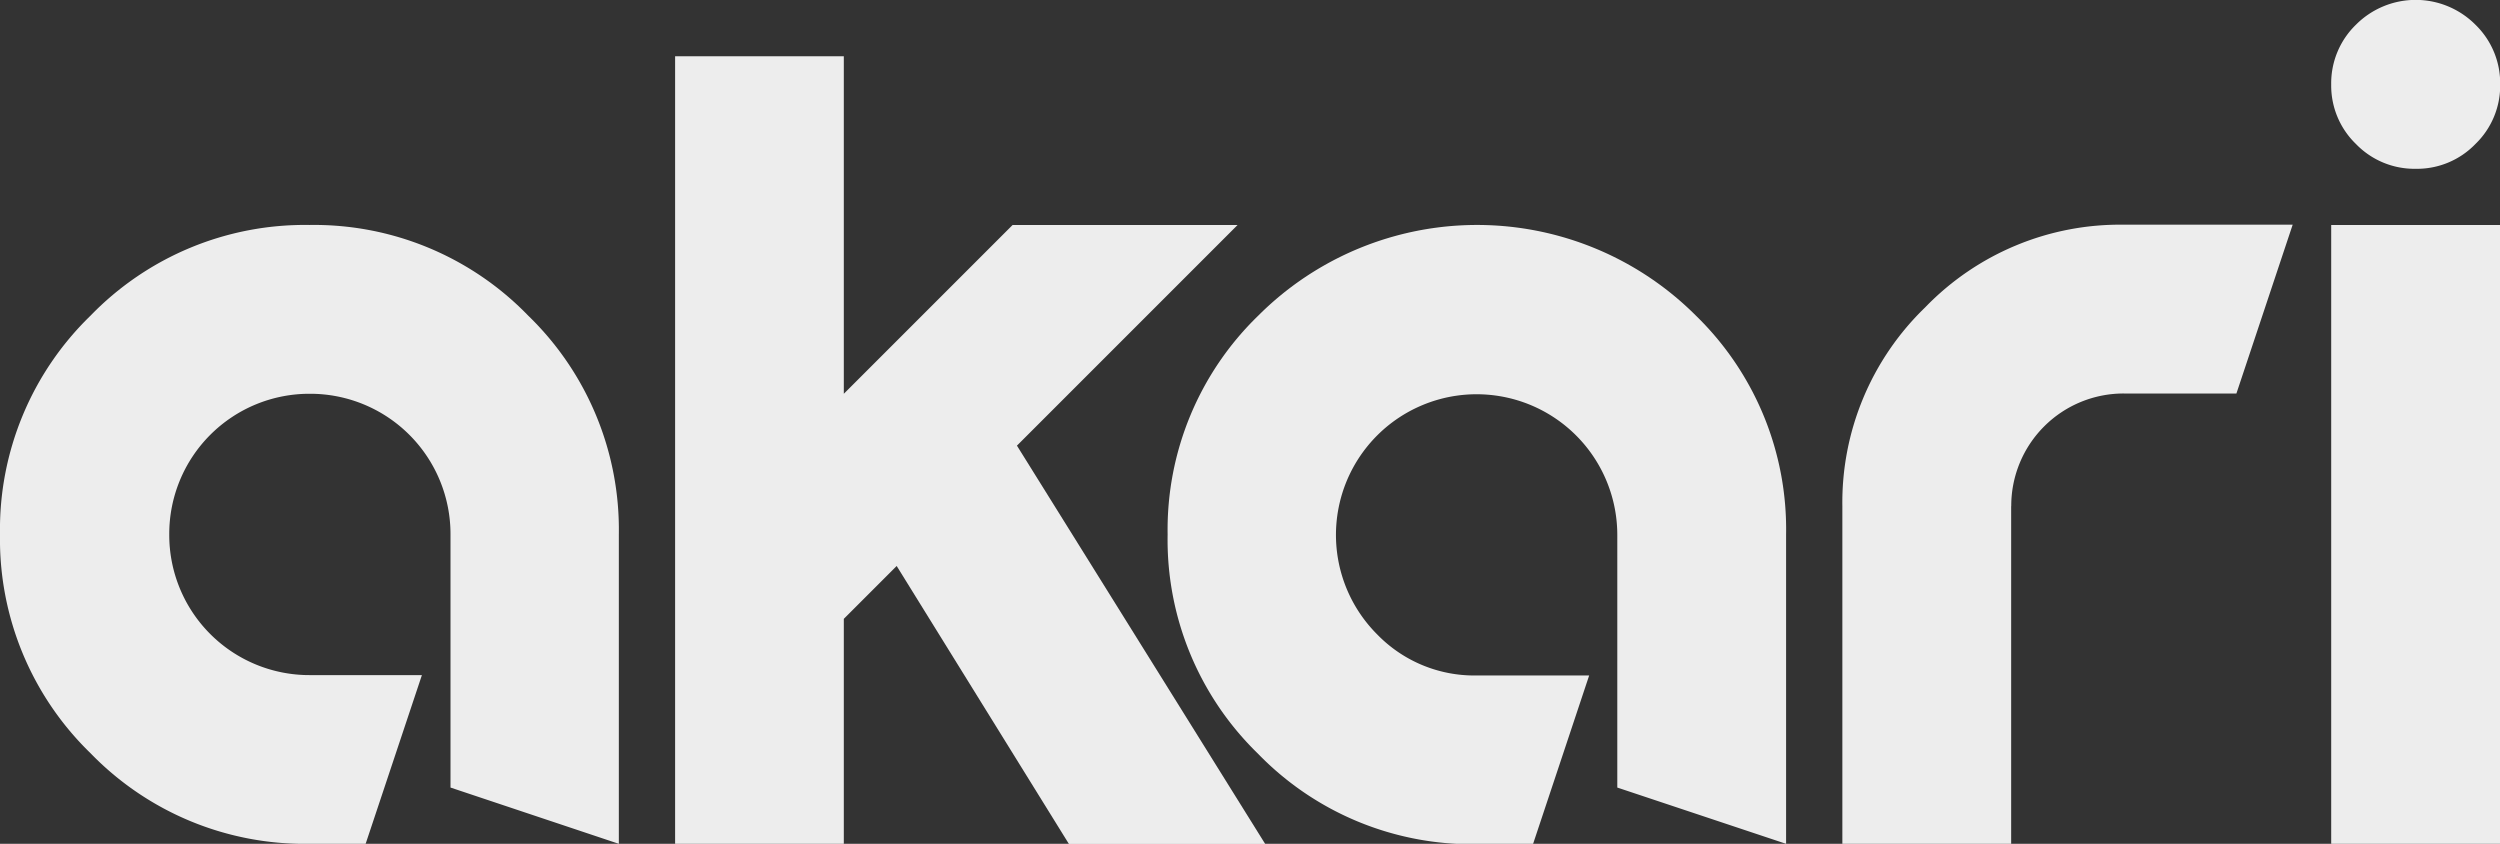 <svg id="Слой_1" data-name="Слой 1" xmlns="http://www.w3.org/2000/svg" viewBox="0 0 271.92 91.78"><rect x="0" y="0" width="271.92" height="91.78" fill="#333333" stroke="none"/><defs><style>.cls-1{fill:#ededed;}</style></defs><path class="cls-1" d="M67.31,58.13V91.78L49,85.66V58.13a15.26,15.26,0,0,0-15.3-15.3,15.24,15.24,0,0,0-15.29,15.3,15.24,15.24,0,0,0,15.29,15.3H45.89L39.77,91.78H33.65a32.42,32.42,0,0,1-23.8-9.85A32.42,32.42,0,0,1,0,58.13a32.4,32.4,0,0,1,9.85-23.8,32.43,32.43,0,0,1,23.8-9.86,32.4,32.4,0,0,1,23.8,9.86A32.41,32.41,0,0,1,67.31,58.13Z"/><path class="cls-1" d="M91.78,67.31V91.78H73.43V6.12H91.78V42.83l18.36-18.36h24.47l-24,24,27,43.32H116.26L97.53,61.56Z"/><path class="cls-1" d="M194.27,58.13V91.78l-18.36-6.12V58.13A15.3,15.3,0,1,0,149.79,69a14.72,14.72,0,0,0,10.83,4.47h12.23l-6.11,18.35h-6.12a32.4,32.4,0,0,1-23.8-9.85A32.43,32.43,0,0,1,127,58.13a32.41,32.41,0,0,1,9.86-23.8,33.65,33.65,0,0,1,47.6,0A32.4,32.4,0,0,1,194.27,58.13Z"/><path class="cls-1" d="M218.75,55.07V91.78H200.39V55.07a29.48,29.48,0,0,1,9-21.63,29.45,29.45,0,0,1,21.63-9h18.35l-6.12,18.36H231a12.22,12.22,0,0,0-12.24,12.24Z"/><path class="cls-1" d="M262.74,18.36a8.84,8.84,0,0,1-6.49-2.7,8.83,8.83,0,0,1-2.69-6.48,8.87,8.87,0,0,1,2.69-6.49,9.17,9.17,0,0,1,13,0,8.87,8.87,0,0,1,2.69,6.49,8.83,8.83,0,0,1-2.69,6.48A8.84,8.84,0,0,1,262.74,18.36Zm9.18,73.42H253.56V24.47h18.36Z"/></svg>